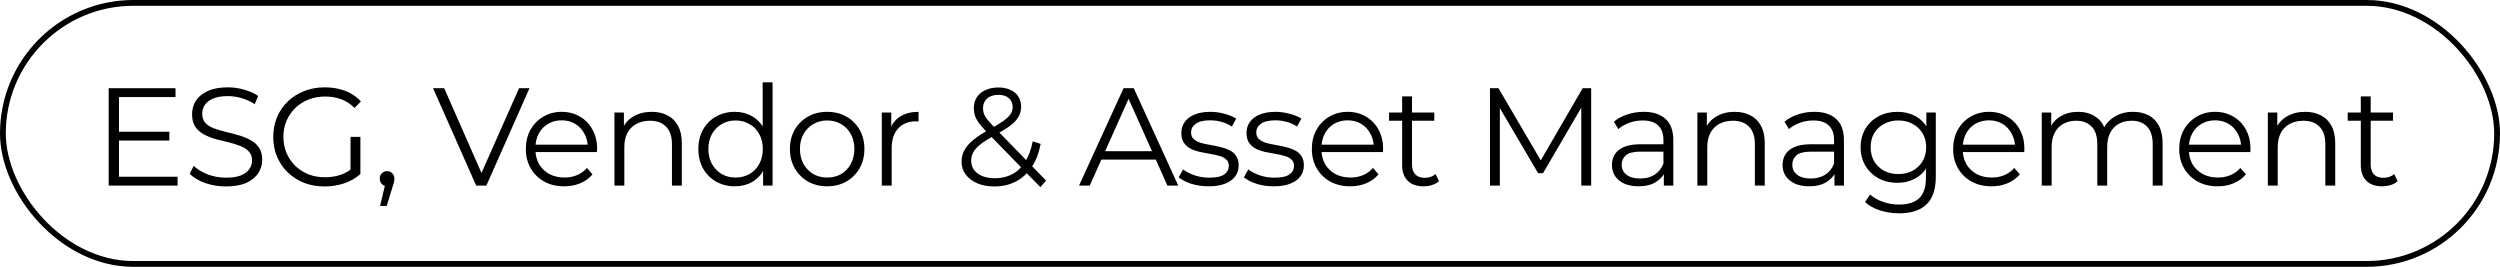 <svg width="431" height="46" viewBox="0 0 431 46" fill="none" xmlns="http://www.w3.org/2000/svg">
<rect x="0.5" y="0.5" width="430" height="45" rx="22.5" stroke="black"/>
<path d="M18.736 32V15.2H30.256V16.736H20.512V30.464H30.616V32H18.736ZM20.32 24.224V22.712H29.2V24.224H20.32ZM38.943 32.144C37.695 32.144 36.495 31.944 35.343 31.544C34.207 31.128 33.327 30.6 32.703 29.96L33.399 28.592C33.991 29.168 34.783 29.656 35.775 30.056C36.783 30.44 37.839 30.632 38.943 30.632C39.999 30.632 40.855 30.504 41.511 30.248C42.183 29.976 42.671 29.616 42.975 29.168C43.295 28.72 43.455 28.224 43.455 27.68C43.455 27.024 43.263 26.496 42.879 26.096C42.511 25.696 42.023 25.384 41.415 25.16C40.807 24.92 40.135 24.712 39.399 24.536C38.663 24.36 37.927 24.176 37.191 23.984C36.455 23.776 35.775 23.504 35.151 23.168C34.543 22.832 34.047 22.392 33.663 21.848C33.295 21.288 33.111 20.56 33.111 19.664C33.111 18.832 33.327 18.072 33.759 17.384C34.207 16.68 34.887 16.12 35.799 15.704C36.711 15.272 37.879 15.056 39.303 15.056C40.247 15.056 41.183 15.192 42.111 15.464C43.039 15.72 43.839 16.08 44.511 16.544L43.911 17.96C43.191 17.48 42.423 17.128 41.607 16.904C40.807 16.68 40.031 16.568 39.279 16.568C38.271 16.568 37.439 16.704 36.783 16.976C36.127 17.248 35.639 17.616 35.319 18.08C35.015 18.528 34.863 19.04 34.863 19.616C34.863 20.272 35.047 20.8 35.415 21.2C35.799 21.6 36.295 21.912 36.903 22.136C37.527 22.36 38.207 22.56 38.943 22.736C39.679 22.912 40.407 23.104 41.127 23.312C41.863 23.52 42.535 23.792 43.143 24.128C43.767 24.448 44.263 24.88 44.631 25.424C45.015 25.968 45.207 26.68 45.207 27.56C45.207 28.376 44.983 29.136 44.535 29.84C44.087 30.528 43.399 31.088 42.471 31.52C41.559 31.936 40.383 32.144 38.943 32.144ZM55.964 32.144C54.684 32.144 53.5 31.936 52.412 31.52C51.34 31.088 50.404 30.488 49.604 29.72C48.82 28.952 48.204 28.048 47.756 27.008C47.324 25.968 47.108 24.832 47.108 23.6C47.108 22.368 47.324 21.232 47.756 20.192C48.204 19.152 48.828 18.248 49.628 17.48C50.428 16.712 51.364 16.12 52.436 15.704C53.524 15.272 54.708 15.056 55.988 15.056C57.268 15.056 58.436 15.256 59.492 15.656C60.564 16.056 61.476 16.664 62.228 17.48L61.124 18.608C60.42 17.904 59.644 17.4 58.796 17.096C57.948 16.792 57.036 16.64 56.06 16.64C55.02 16.64 54.06 16.816 53.18 17.168C52.316 17.504 51.556 17.992 50.9 18.632C50.26 19.256 49.756 19.992 49.388 20.84C49.036 21.672 48.86 22.592 48.86 23.6C48.86 24.592 49.036 25.512 49.388 26.36C49.756 27.208 50.26 27.952 50.9 28.592C51.556 29.216 52.316 29.704 53.18 30.056C54.06 30.392 55.012 30.56 56.036 30.56C56.996 30.56 57.9 30.416 58.748 30.128C59.612 29.84 60.404 29.352 61.124 28.664L62.132 30.008C61.332 30.712 60.396 31.248 59.324 31.616C58.252 31.968 57.132 32.144 55.964 32.144ZM62.132 30.008L60.428 29.792V23.6H62.132V30.008ZM65.521 35.504L66.577 31.064L66.769 32.096C66.401 32.096 66.089 31.976 65.833 31.736C65.593 31.496 65.473 31.184 65.473 30.8C65.473 30.416 65.593 30.104 65.833 29.864C66.089 29.624 66.393 29.504 66.745 29.504C67.113 29.504 67.409 29.632 67.633 29.888C67.873 30.144 67.993 30.448 67.993 30.8C67.993 30.928 67.985 31.056 67.969 31.184C67.953 31.312 67.921 31.456 67.873 31.616C67.825 31.776 67.761 31.968 67.681 32.192L66.673 35.504H65.521ZM82.096 32L74.656 15.2H76.576L83.536 31.016H82.48L89.488 15.2H91.288L83.848 32H82.096ZM97.278 32.12C95.966 32.12 94.814 31.848 93.822 31.304C92.83 30.744 92.054 29.984 91.494 29.024C90.934 28.048 90.654 26.936 90.654 25.688C90.654 24.44 90.918 23.336 91.446 22.376C91.99 21.416 92.726 20.664 93.654 20.12C94.598 19.56 95.654 19.28 96.822 19.28C98.006 19.28 99.054 19.552 99.966 20.096C100.894 20.624 101.622 21.376 102.15 22.352C102.678 23.312 102.942 24.424 102.942 25.688C102.942 25.768 102.934 25.856 102.918 25.952C102.918 26.032 102.918 26.12 102.918 26.216H91.95V24.944H102.006L101.334 25.448C101.334 24.536 101.134 23.728 100.734 23.024C100.35 22.304 99.822 21.744 99.15 21.344C98.478 20.944 97.702 20.744 96.822 20.744C95.958 20.744 95.182 20.944 94.494 21.344C93.806 21.744 93.27 22.304 92.886 23.024C92.502 23.744 92.31 24.568 92.31 25.496V25.76C92.31 26.72 92.518 27.568 92.934 28.304C93.366 29.024 93.958 29.592 94.71 30.008C95.478 30.408 96.35 30.608 97.326 30.608C98.094 30.608 98.806 30.472 99.462 30.2C100.134 29.928 100.71 29.512 101.19 28.952L102.15 30.056C101.59 30.728 100.886 31.24 100.038 31.592C99.206 31.944 98.286 32.12 97.278 32.12ZM105.93 32V19.4H107.562V22.856L107.298 22.208C107.698 21.296 108.338 20.584 109.218 20.072C110.098 19.544 111.146 19.28 112.362 19.28C113.386 19.28 114.282 19.48 115.05 19.88C115.834 20.264 116.442 20.856 116.874 21.656C117.322 22.456 117.546 23.464 117.546 24.68V32H115.842V24.848C115.842 23.52 115.506 22.52 114.834 21.848C114.178 21.16 113.25 20.816 112.05 20.816C111.154 20.816 110.37 21 109.698 21.368C109.042 21.72 108.53 22.24 108.162 22.928C107.81 23.6 107.634 24.416 107.634 25.376V32H105.93ZM126.685 32.12C125.485 32.12 124.405 31.848 123.445 31.304C122.501 30.76 121.757 30.008 121.213 29.048C120.669 28.072 120.397 26.952 120.397 25.688C120.397 24.408 120.669 23.288 121.213 22.328C121.757 21.368 122.501 20.624 123.445 20.096C124.405 19.552 125.485 19.28 126.685 19.28C127.789 19.28 128.773 19.528 129.637 20.024C130.517 20.52 131.213 21.248 131.725 22.208C132.253 23.152 132.517 24.312 132.517 25.688C132.517 27.048 132.261 28.208 131.749 29.168C131.237 30.128 130.541 30.864 129.661 31.376C128.797 31.872 127.805 32.12 126.685 32.12ZM126.805 30.608C127.701 30.608 128.501 30.408 129.205 30.008C129.925 29.592 130.485 29.016 130.885 28.28C131.301 27.528 131.509 26.664 131.509 25.688C131.509 24.696 131.301 23.832 130.885 23.096C130.485 22.36 129.925 21.792 129.205 21.392C128.501 20.976 127.701 20.768 126.805 20.768C125.925 20.768 125.133 20.976 124.429 21.392C123.725 21.792 123.165 22.36 122.749 23.096C122.333 23.832 122.125 24.696 122.125 25.688C122.125 26.664 122.333 27.528 122.749 28.28C123.165 29.016 123.725 29.592 124.429 30.008C125.133 30.408 125.925 30.608 126.805 30.608ZM131.557 32V28.208L131.725 25.664L131.485 23.12V14.192H133.189V32H131.557ZM142.59 32.12C141.374 32.12 140.278 31.848 139.302 31.304C138.342 30.744 137.582 29.984 137.022 29.024C136.462 28.048 136.182 26.936 136.182 25.688C136.182 24.424 136.462 23.312 137.022 22.352C137.582 21.392 138.342 20.64 139.302 20.096C140.262 19.552 141.358 19.28 142.59 19.28C143.838 19.28 144.942 19.552 145.902 20.096C146.878 20.64 147.638 21.392 148.182 22.352C148.742 23.312 149.022 24.424 149.022 25.688C149.022 26.936 148.742 28.048 148.182 29.024C147.638 29.984 146.878 30.744 145.902 31.304C144.926 31.848 143.822 32.12 142.59 32.12ZM142.59 30.608C143.502 30.608 144.31 30.408 145.014 30.008C145.718 29.592 146.27 29.016 146.67 28.28C147.086 27.528 147.294 26.664 147.294 25.688C147.294 24.696 147.086 23.832 146.67 23.096C146.27 22.36 145.718 21.792 145.014 21.392C144.31 20.976 143.51 20.768 142.614 20.768C141.718 20.768 140.918 20.976 140.214 21.392C139.51 21.792 138.95 22.36 138.534 23.096C138.118 23.832 137.91 24.696 137.91 25.688C137.91 26.664 138.118 27.528 138.534 28.28C138.95 29.016 139.51 29.592 140.214 30.008C140.918 30.408 141.71 30.608 142.59 30.608ZM152.021 32V19.4H153.653V22.832L153.485 22.232C153.837 21.272 154.429 20.544 155.261 20.048C156.093 19.536 157.125 19.28 158.357 19.28V20.936C158.293 20.936 158.229 20.936 158.165 20.936C158.101 20.92 158.037 20.912 157.973 20.912C156.645 20.912 155.605 21.32 154.853 22.136C154.101 22.936 153.725 24.08 153.725 25.568V32H152.021ZM179.359 32.264L170.095 22.736C169.535 22.144 169.087 21.632 168.751 21.2C168.431 20.752 168.207 20.328 168.079 19.928C167.951 19.528 167.887 19.104 167.887 18.656C167.887 17.936 168.055 17.312 168.391 16.784C168.743 16.24 169.239 15.824 169.879 15.536C170.519 15.232 171.271 15.08 172.135 15.08C172.919 15.08 173.599 15.216 174.175 15.488C174.767 15.744 175.223 16.12 175.543 16.616C175.879 17.112 176.047 17.712 176.047 18.416C176.047 19.024 175.895 19.592 175.591 20.12C175.303 20.648 174.823 21.168 174.151 21.68C173.479 22.176 172.567 22.736 171.415 23.36C170.407 23.92 169.607 24.432 169.015 24.896C168.439 25.36 168.031 25.816 167.791 26.264C167.551 26.696 167.431 27.176 167.431 27.704C167.431 28.312 167.599 28.848 167.935 29.312C168.287 29.76 168.767 30.112 169.375 30.368C169.999 30.608 170.711 30.728 171.511 30.728C172.631 30.728 173.631 30.496 174.511 30.032C175.391 29.568 176.127 28.864 176.719 27.92C177.327 26.976 177.767 25.792 178.039 24.368L179.407 24.8C179.103 26.4 178.583 27.744 177.847 28.832C177.111 29.92 176.199 30.744 175.111 31.304C174.023 31.864 172.791 32.144 171.415 32.144C170.327 32.144 169.359 31.968 168.511 31.616C167.663 31.248 166.991 30.744 166.495 30.104C166.015 29.464 165.775 28.72 165.775 27.872C165.775 27.152 165.935 26.496 166.255 25.904C166.575 25.296 167.087 24.704 167.791 24.128C168.511 23.536 169.463 22.92 170.647 22.28C171.655 21.72 172.439 21.24 172.999 20.84C173.575 20.424 173.983 20.032 174.223 19.664C174.463 19.28 174.583 18.872 174.583 18.44C174.583 17.816 174.367 17.312 173.935 16.928C173.519 16.544 172.919 16.352 172.135 16.352C171.287 16.352 170.631 16.568 170.167 17C169.703 17.416 169.471 17.96 169.471 18.632C169.471 18.968 169.519 19.288 169.615 19.592C169.727 19.896 169.927 20.232 170.215 20.6C170.519 20.968 170.935 21.432 171.463 21.992L180.343 31.136L179.359 32.264ZM186.023 32L193.703 15.2H195.455L203.135 32H201.263L194.207 16.232H194.927L187.871 32H186.023ZM189.047 27.512L189.575 26.072H199.343L199.871 27.512H189.047ZM208.341 32.12C207.301 32.12 206.317 31.976 205.389 31.688C204.461 31.384 203.733 31.008 203.205 30.56L203.973 29.216C204.485 29.6 205.141 29.936 205.941 30.224C206.741 30.496 207.581 30.632 208.461 30.632C209.661 30.632 210.525 30.448 211.053 30.08C211.581 29.696 211.845 29.192 211.845 28.568C211.845 28.104 211.693 27.744 211.389 27.488C211.101 27.216 210.717 27.016 210.237 26.888C209.757 26.744 209.221 26.624 208.629 26.528C208.037 26.432 207.445 26.32 206.853 26.192C206.277 26.064 205.749 25.88 205.269 25.64C204.789 25.384 204.397 25.04 204.093 24.608C203.805 24.176 203.661 23.6 203.661 22.88C203.661 22.192 203.853 21.576 204.237 21.032C204.621 20.488 205.181 20.064 205.917 19.76C206.669 19.44 207.581 19.28 208.653 19.28C209.469 19.28 210.285 19.392 211.101 19.616C211.917 19.824 212.589 20.104 213.117 20.456L212.373 21.824C211.813 21.44 211.213 21.168 210.573 21.008C209.933 20.832 209.293 20.744 208.653 20.744C207.517 20.744 206.677 20.944 206.133 21.344C205.605 21.728 205.341 22.224 205.341 22.832C205.341 23.312 205.485 23.688 205.773 23.96C206.077 24.232 206.469 24.448 206.949 24.608C207.445 24.752 207.981 24.872 208.557 24.968C209.149 25.064 209.733 25.184 210.309 25.328C210.901 25.456 211.437 25.64 211.917 25.88C212.413 26.104 212.805 26.432 213.093 26.864C213.397 27.28 213.549 27.832 213.549 28.52C213.549 29.256 213.341 29.896 212.925 30.44C212.525 30.968 211.933 31.384 211.149 31.688C210.381 31.976 209.445 32.12 208.341 32.12ZM219.58 32.12C218.54 32.12 217.556 31.976 216.628 31.688C215.7 31.384 214.972 31.008 214.444 30.56L215.212 29.216C215.724 29.6 216.38 29.936 217.18 30.224C217.98 30.496 218.82 30.632 219.7 30.632C220.9 30.632 221.764 30.448 222.292 30.08C222.82 29.696 223.084 29.192 223.084 28.568C223.084 28.104 222.932 27.744 222.628 27.488C222.34 27.216 221.956 27.016 221.476 26.888C220.996 26.744 220.46 26.624 219.868 26.528C219.276 26.432 218.684 26.32 218.092 26.192C217.516 26.064 216.988 25.88 216.508 25.64C216.028 25.384 215.636 25.04 215.332 24.608C215.044 24.176 214.9 23.6 214.9 22.88C214.9 22.192 215.092 21.576 215.476 21.032C215.86 20.488 216.42 20.064 217.156 19.76C217.908 19.44 218.82 19.28 219.892 19.28C220.708 19.28 221.524 19.392 222.34 19.616C223.156 19.824 223.828 20.104 224.356 20.456L223.612 21.824C223.052 21.44 222.452 21.168 221.812 21.008C221.172 20.832 220.532 20.744 219.892 20.744C218.756 20.744 217.916 20.944 217.372 21.344C216.844 21.728 216.58 22.224 216.58 22.832C216.58 23.312 216.724 23.688 217.012 23.96C217.316 24.232 217.708 24.448 218.188 24.608C218.684 24.752 219.22 24.872 219.796 24.968C220.388 25.064 220.972 25.184 221.548 25.328C222.14 25.456 222.676 25.64 223.156 25.88C223.652 26.104 224.044 26.432 224.332 26.864C224.636 27.28 224.788 27.832 224.788 28.52C224.788 29.256 224.58 29.896 224.164 30.44C223.764 30.968 223.172 31.384 222.388 31.688C221.62 31.976 220.684 32.12 219.58 32.12ZM232.787 32.12C231.475 32.12 230.323 31.848 229.331 31.304C228.339 30.744 227.563 29.984 227.003 29.024C226.443 28.048 226.163 26.936 226.163 25.688C226.163 24.44 226.427 23.336 226.955 22.376C227.499 21.416 228.235 20.664 229.163 20.12C230.107 19.56 231.163 19.28 232.331 19.28C233.515 19.28 234.563 19.552 235.475 20.096C236.403 20.624 237.131 21.376 237.659 22.352C238.187 23.312 238.451 24.424 238.451 25.688C238.451 25.768 238.443 25.856 238.427 25.952C238.427 26.032 238.427 26.12 238.427 26.216H227.459V24.944H237.515L236.843 25.448C236.843 24.536 236.643 23.728 236.243 23.024C235.859 22.304 235.331 21.744 234.659 21.344C233.987 20.944 233.211 20.744 232.331 20.744C231.467 20.744 230.691 20.944 230.003 21.344C229.315 21.744 228.779 22.304 228.395 23.024C228.011 23.744 227.819 24.568 227.819 25.496V25.76C227.819 26.72 228.027 27.568 228.443 28.304C228.875 29.024 229.467 29.592 230.219 30.008C230.987 30.408 231.859 30.608 232.835 30.608C233.603 30.608 234.315 30.472 234.971 30.2C235.643 29.928 236.219 29.512 236.699 28.952L237.659 30.056C237.099 30.728 236.395 31.24 235.547 31.592C234.715 31.944 233.795 32.12 232.787 32.12ZM245.423 32.12C244.239 32.12 243.327 31.8 242.687 31.16C242.047 30.52 241.727 29.616 241.727 28.448V16.616H243.431V28.352C243.431 29.088 243.615 29.656 243.983 30.056C244.367 30.456 244.911 30.656 245.615 30.656C246.367 30.656 246.991 30.44 247.487 30.008L248.087 31.232C247.751 31.536 247.343 31.76 246.863 31.904C246.399 32.048 245.919 32.12 245.423 32.12ZM239.471 20.816V19.4H247.271V20.816H239.471ZM256.87 32V15.2H258.334L266.014 28.304H265.246L272.854 15.2H274.318V32H272.614V17.864H273.022L266.014 29.864H265.174L258.118 17.864H258.574V32H256.87ZM286.848 32V29.216L286.776 28.76V24.104C286.776 23.032 286.472 22.208 285.864 21.632C285.272 21.056 284.384 20.768 283.2 20.768C282.384 20.768 281.608 20.904 280.872 21.176C280.136 21.448 279.512 21.808 279 22.256L278.232 20.984C278.872 20.44 279.64 20.024 280.536 19.736C281.432 19.432 282.376 19.28 283.368 19.28C285 19.28 286.256 19.688 287.136 20.504C288.032 21.304 288.48 22.528 288.48 24.176V32H286.848ZM282.504 32.12C281.56 32.12 280.736 31.968 280.032 31.664C279.344 31.344 278.816 30.912 278.448 30.368C278.08 29.808 277.896 29.168 277.896 28.448C277.896 27.792 278.048 27.2 278.352 26.672C278.672 26.128 279.184 25.696 279.888 25.376C280.608 25.04 281.568 24.872 282.768 24.872H287.112V26.144H282.816C281.6 26.144 280.752 26.36 280.272 26.792C279.808 27.224 279.576 27.76 279.576 28.4C279.576 29.12 279.856 29.696 280.416 30.128C280.976 30.56 281.76 30.776 282.768 30.776C283.728 30.776 284.552 30.56 285.24 30.128C285.944 29.68 286.456 29.04 286.776 28.208L287.16 29.384C286.84 30.216 286.28 30.88 285.48 31.376C284.696 31.872 283.704 32.12 282.504 32.12ZM292.629 32V19.4H294.261V22.856L293.997 22.208C294.397 21.296 295.037 20.584 295.917 20.072C296.797 19.544 297.845 19.28 299.061 19.28C300.085 19.28 300.981 19.48 301.749 19.88C302.533 20.264 303.141 20.856 303.573 21.656C304.021 22.456 304.245 23.464 304.245 24.68V32H302.541V24.848C302.541 23.52 302.205 22.52 301.533 21.848C300.877 21.16 299.949 20.816 298.749 20.816C297.853 20.816 297.069 21 296.397 21.368C295.741 21.72 295.229 22.24 294.861 22.928C294.509 23.6 294.333 24.416 294.333 25.376V32H292.629ZM316.263 32V29.216L316.191 28.76V24.104C316.191 23.032 315.887 22.208 315.279 21.632C314.687 21.056 313.799 20.768 312.615 20.768C311.799 20.768 311.023 20.904 310.287 21.176C309.551 21.448 308.927 21.808 308.415 22.256L307.647 20.984C308.287 20.44 309.055 20.024 309.951 19.736C310.847 19.432 311.791 19.28 312.783 19.28C314.415 19.28 315.671 19.688 316.551 20.504C317.447 21.304 317.895 22.528 317.895 24.176V32H316.263ZM311.919 32.12C310.975 32.12 310.151 31.968 309.447 31.664C308.759 31.344 308.231 30.912 307.863 30.368C307.495 29.808 307.311 29.168 307.311 28.448C307.311 27.792 307.463 27.2 307.767 26.672C308.087 26.128 308.599 25.696 309.303 25.376C310.023 25.04 310.983 24.872 312.183 24.872H316.527V26.144H312.231C311.015 26.144 310.167 26.36 309.687 26.792C309.223 27.224 308.991 27.76 308.991 28.4C308.991 29.12 309.271 29.696 309.831 30.128C310.391 30.56 311.175 30.776 312.183 30.776C313.143 30.776 313.967 30.56 314.655 30.128C315.359 29.68 315.871 29.04 316.191 28.208L316.575 29.384C316.255 30.216 315.695 30.88 314.895 31.376C314.111 31.872 313.119 32.12 311.919 32.12ZM327.42 36.776C326.268 36.776 325.164 36.608 324.108 36.272C323.052 35.936 322.196 35.456 321.54 34.832L322.404 33.536C322.996 34.064 323.724 34.48 324.588 34.784C325.468 35.104 326.396 35.264 327.372 35.264C328.972 35.264 330.148 34.888 330.9 34.136C331.652 33.4 332.028 32.248 332.028 30.68V27.536L332.268 25.376L332.1 23.216V19.4H333.732V30.464C333.732 32.64 333.196 34.232 332.124 35.24C331.068 36.264 329.5 36.776 327.42 36.776ZM327.108 31.52C325.908 31.52 324.828 31.264 323.868 30.752C322.908 30.224 322.148 29.496 321.588 28.568C321.044 27.64 320.772 26.576 320.772 25.376C320.772 24.176 321.044 23.12 321.588 22.208C322.148 21.28 322.908 20.56 323.868 20.048C324.828 19.536 325.908 19.28 327.108 19.28C328.228 19.28 329.236 19.512 330.132 19.976C331.028 20.44 331.74 21.128 332.268 22.04C332.796 22.952 333.06 24.064 333.06 25.376C333.06 26.688 332.796 27.8 332.268 28.712C331.74 29.624 331.028 30.32 330.132 30.8C329.236 31.28 328.228 31.52 327.108 31.52ZM327.276 30.008C328.204 30.008 329.028 29.816 329.748 29.432C330.468 29.032 331.036 28.488 331.452 27.8C331.868 27.096 332.076 26.288 332.076 25.376C332.076 24.464 331.868 23.664 331.452 22.976C331.036 22.288 330.468 21.752 329.748 21.368C329.028 20.968 328.204 20.768 327.276 20.768C326.364 20.768 325.54 20.968 324.804 21.368C324.084 21.752 323.516 22.288 323.1 22.976C322.7 23.664 322.5 24.464 322.5 25.376C322.5 26.288 322.7 27.096 323.1 27.8C323.516 28.488 324.084 29.032 324.804 29.432C325.54 29.816 326.364 30.008 327.276 30.008ZM343.345 32.12C342.033 32.12 340.881 31.848 339.889 31.304C338.897 30.744 338.121 29.984 337.561 29.024C337.001 28.048 336.721 26.936 336.721 25.688C336.721 24.44 336.985 23.336 337.513 22.376C338.057 21.416 338.793 20.664 339.721 20.12C340.665 19.56 341.721 19.28 342.889 19.28C344.073 19.28 345.121 19.552 346.033 20.096C346.961 20.624 347.689 21.376 348.217 22.352C348.745 23.312 349.009 24.424 349.009 25.688C349.009 25.768 349.001 25.856 348.985 25.952C348.985 26.032 348.985 26.12 348.985 26.216H338.017V24.944H348.073L347.401 25.448C347.401 24.536 347.201 23.728 346.801 23.024C346.417 22.304 345.889 21.744 345.217 21.344C344.545 20.944 343.769 20.744 342.889 20.744C342.025 20.744 341.249 20.944 340.561 21.344C339.873 21.744 339.337 22.304 338.953 23.024C338.569 23.744 338.377 24.568 338.377 25.496V25.76C338.377 26.72 338.585 27.568 339.001 28.304C339.433 29.024 340.025 29.592 340.777 30.008C341.545 30.408 342.417 30.608 343.393 30.608C344.161 30.608 344.873 30.472 345.529 30.2C346.201 29.928 346.777 29.512 347.257 28.952L348.217 30.056C347.657 30.728 346.953 31.24 346.105 31.592C345.273 31.944 344.353 32.12 343.345 32.12ZM351.998 32V19.4H353.63V22.808L353.366 22.208C353.75 21.296 354.366 20.584 355.214 20.072C356.078 19.544 357.094 19.28 358.262 19.28C359.494 19.28 360.542 19.592 361.406 20.216C362.27 20.824 362.83 21.744 363.086 22.976L362.414 22.712C362.782 21.688 363.43 20.864 364.358 20.24C365.302 19.6 366.43 19.28 367.742 19.28C368.766 19.28 369.654 19.48 370.406 19.88C371.174 20.264 371.766 20.856 372.182 21.656C372.614 22.456 372.83 23.464 372.83 24.68V32H371.126V24.848C371.126 23.52 370.806 22.52 370.166 21.848C369.542 21.16 368.654 20.816 367.502 20.816C366.638 20.816 365.886 21 365.246 21.368C364.622 21.72 364.134 22.24 363.782 22.928C363.446 23.6 363.278 24.416 363.278 25.376V32H361.574V24.848C361.574 23.52 361.254 22.52 360.614 21.848C359.974 21.16 359.078 20.816 357.926 20.816C357.078 20.816 356.334 21 355.694 21.368C355.054 21.72 354.558 22.24 354.206 22.928C353.87 23.6 353.702 24.416 353.702 25.376V32H351.998ZM382.323 32.12C381.011 32.12 379.859 31.848 378.867 31.304C377.875 30.744 377.099 29.984 376.539 29.024C375.979 28.048 375.699 26.936 375.699 25.688C375.699 24.44 375.963 23.336 376.491 22.376C377.035 21.416 377.771 20.664 378.699 20.12C379.643 19.56 380.699 19.28 381.867 19.28C383.051 19.28 384.099 19.552 385.011 20.096C385.939 20.624 386.667 21.376 387.195 22.352C387.723 23.312 387.987 24.424 387.987 25.688C387.987 25.768 387.979 25.856 387.963 25.952C387.963 26.032 387.963 26.12 387.963 26.216H376.995V24.944H387.051L386.379 25.448C386.379 24.536 386.179 23.728 385.779 23.024C385.395 22.304 384.867 21.744 384.195 21.344C383.523 20.944 382.747 20.744 381.867 20.744C381.003 20.744 380.227 20.944 379.539 21.344C378.851 21.744 378.315 22.304 377.931 23.024C377.547 23.744 377.355 24.568 377.355 25.496V25.76C377.355 26.72 377.563 27.568 377.979 28.304C378.411 29.024 379.003 29.592 379.755 30.008C380.523 30.408 381.395 30.608 382.371 30.608C383.139 30.608 383.851 30.472 384.507 30.2C385.179 29.928 385.755 29.512 386.235 28.952L387.195 30.056C386.635 30.728 385.931 31.24 385.083 31.592C384.251 31.944 383.331 32.12 382.323 32.12ZM390.975 32V19.4H392.607V22.856L392.343 22.208C392.743 21.296 393.383 20.584 394.263 20.072C395.143 19.544 396.191 19.28 397.407 19.28C398.431 19.28 399.327 19.48 400.095 19.88C400.879 20.264 401.487 20.856 401.919 21.656C402.367 22.456 402.591 23.464 402.591 24.68V32H400.887V24.848C400.887 23.52 400.551 22.52 399.879 21.848C399.223 21.16 398.295 20.816 397.095 20.816C396.199 20.816 395.415 21 394.743 21.368C394.087 21.72 393.575 22.24 393.207 22.928C392.855 23.6 392.679 24.416 392.679 25.376V32H390.975ZM410.698 32.12C409.514 32.12 408.602 31.8 407.962 31.16C407.322 30.52 407.002 29.616 407.002 28.448V16.616H408.706V28.352C408.706 29.088 408.89 29.656 409.258 30.056C409.642 30.456 410.186 30.656 410.89 30.656C411.642 30.656 412.266 30.44 412.762 30.008L413.362 31.232C413.026 31.536 412.618 31.76 412.138 31.904C411.674 32.048 411.194 32.12 410.698 32.12ZM404.746 20.816V19.4H412.546V20.816H404.746Z" fill="black"/>
</svg>
